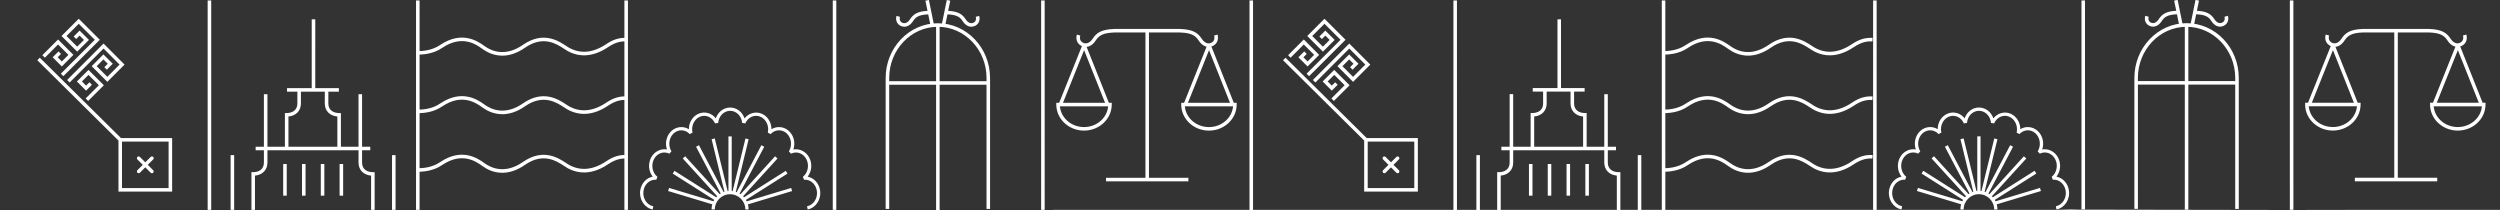 <?xml version="1.0" encoding="UTF-8"?><svg id="Ebene_1" xmlns="http://www.w3.org/2000/svg" viewBox="0 0 1571.12 133.97"><rect x="0" y="0" width="1571.12" height="133.97" fill="#333333" stroke="none"/><defs><style>.cls-1{fill:#fff;}</style></defs><path class="cls-1" d="M690.94,131.97m0,0-686.86,0,0,0,858.58,0,0,0-515.15,0,0,0-171.92,0,0,0,343.43,0,0,0,515.15,0,0,0M76.37,87.09L25.02,36.26l-1.57,1.58,51.35,50.83,1.57-1.58Zm19.09,21.77c.28,0,.57-.11,.79-.33,.43-.43,.43-1.14,0-1.57l-8.33-8.33c-.43-.43-1.14-.43-1.57,0-.43,.43-.43,1.14,0,1.57l8.33,8.33c.22,.22,.5,.33,.79,.33m-8.33,0c.28,0,.57-.11,.79-.33l8.33-8.33c.44-.44,.44-1.14,0-1.57-.43-.43-1.14-.43-1.57,0l-8.33,8.33c-.43,.43-.43,1.14,0,1.57,.22,.22,.5,.33,.79,.33m-10.48-19.88h29.29v29.2h-29.29v-29.2Zm31.51-2.22h-33.73v33.65h33.73v-33.65ZM65.08,30.51l10.06,10.08-7.68,7.7-6.7-6.71,4.24-4.24,2.71,2.72-2.15,2.16,1.57,1.57,3.72-3.73-5.86-5.87-7.38,7.39,9.84,9.86,10.82-10.85-13.21-13.23-22.88,22.91,1.58,1.57,21.3-21.33Zm-2.36-5.51l-13.23-13.21-10.84,10.83,9.86,9.84,7.39-7.38-5.87-5.86-3.73,3.72,1.57,1.58,2.16-2.15,2.72,2.71-4.24,4.24-6.71-6.69,7.69-7.68,10.08,10.06-21.34,21.3,1.57,1.57,22.91-22.87Zm2.55,28.58l-9.67-9.65-7.28,7.27,5.77,5.76,3.68-3.67-1.57-1.58-2.1,2.1-2.62-2.62,4.14-4.13,6.52,6.51-8.31,8.29,1.57,1.58,9.88-9.87Zm-19.12-19.1l-9.66-9.67-9.87,9.88,1.57,1.57,8.29-8.31,6.51,6.52-4.13,4.14-2.62-2.62,2.1-2.1-1.58-1.57-3.67,3.68,5.76,5.77,7.27-7.28ZM0,133.97H1187.07v-2H0v2Zm232.69-41.76h-72.03v2.22h72.03v-2.22Zm-19.72-36.84h-32.6v2.22h32.6v-2.22Zm-14.84-43.2h-2.23V56.48h2.23V12.17Zm-50.97,85.33h-2.23v34.41h2.23v-34.41Zm34.11-24.28c4.74-.43,7.84-3.59,7.84-8.15v-8.88h-2.23v8.88c0,4.4-3.48,5.97-6.73,5.97h-1.11v22.28h2.23v-20.1Zm-21.04,37.15c4.73-.43,7.84-3.59,7.84-8.15v-9.47h-2.22v9.47c0,4.41-3.48,5.98-6.73,5.98h-1.11v23.71h2.23v-21.53Zm7.84-51.18h-2.23v34.97h2.23V59.19Zm80.52,38.3h-2.23v34.41h2.23v-34.41Zm-34.35-26.45h-1.11c-3.28,0-6.78-1.57-6.78-5.97v-8.88h-2.23v8.88c0,4.56,3.13,7.73,7.89,8.15v20.1h2.23v-22.28Zm21.19,37.16h-1.11c-3.28,0-6.78-1.57-6.78-5.98v-9.47h-2.22v9.47c0,4.56,3.13,7.73,7.89,8.15v21.53h2.23v-23.71Zm-7.89-49h-2.23v34.97h2.23V59.19Zm-47.34,43.88h-2.23v19.88h2.23v-19.88Zm11.82,0h-2.23v19.88h2.23v-19.88Zm11.81,0h-2.23v19.88h2.23v-19.88Zm11.82,0h-2.23v19.88h2.23v-19.88Zm291.92,28.57c5.21-1.01,8.71-6.44,7.79-12.11-.72-4.46-3.89-7.78-7.81-8.51,2.58-3.29,3.08-8.06,1.02-11.98-2.03-3.86-6.09-5.81-9.98-5.11,1.39-4.04,.35-8.7-2.81-11.62-3.11-2.86-7.52-3.2-10.95-1.13,0-4.3-2.43-8.26-6.31-9.81-3.81-1.52-8.06-.21-10.62,3.01-1.36-4.02-4.89-6.81-9.03-6.81s-7.66,2.78-9.02,6.79c-2.55-3.26-6.75-4.54-10.63-2.99-3.88,1.55-6.32,5.51-6.31,9.81-3.42-2.08-7.84-1.74-10.95,1.13-3.16,2.91-4.2,7.57-2.81,11.62-3.89-.7-7.95,1.26-9.98,5.11-2.06,3.92-1.57,8.69,1.02,11.98-3.92,.73-7.1,4.05-7.82,8.51-.91,5.67,2.59,11.1,7.8,12.11l.39-2.01c-4.13-.8-6.9-5.18-6.16-9.77,.69-4.28,4.14-7.24,8.05-6.91l.72-1.83c-3.2-2.49-4.15-7.38-2.18-11.12,1.96-3.73,6.11-5.2,9.65-3.43l1.33-1.46c-2.23-3.56-1.63-8.51,1.38-11.28,2.99-2.75,7.34-2.56,10.11,.44l1.75-.93c-.99-4.17,1.1-8.59,4.77-10.05,3.67-1.46,7.7,.37,9.39,4.27l1.96-.32c.37-4.34,3.62-7.6,7.54-7.6s7.17,3.27,7.54,7.6l1.96,.32c1.69-3.9,5.72-5.73,9.39-4.27,3.66,1.46,5.76,5.88,4.77,10.05l1.75,.93c2.78-3,7.13-3.2,10.12-.44,3.01,2.77,3.62,7.73,1.38,11.28l1.33,1.46c3.54-1.77,7.69-.31,9.65,3.43,1.97,3.75,1.01,8.63-2.18,11.12l.72,1.83c3.92-.34,7.36,2.63,8.05,6.91,.74,4.59-2.03,8.97-6.16,9.77l.39,2.01m-41.6-7.18l22.64-24.86-1.52-1.38-22.74,24.97c.58,.37,1.12,.79,1.62,1.27m-3.94-2.37l8.44-34.59-1.99-.49-8.45,34.64c.69,.08,1.36,.22,2.01,.43m2.05,.93l16.19-30.79-1.82-.95-16.24,30.88c.65,.23,1.28,.52,1.86,.86m4.59,5.83l29.12-8.78-.59-1.96-29.33,8.84c.33,.6,.59,1.24,.79,1.9m-1.11-2.42l27.35-17.34-1.1-1.73-27.51,17.44c.47,.5,.89,1.05,1.26,1.63m-12.05-4.28l-16.24-30.88-1.82,.95,16.19,30.79c.59-.35,1.21-.64,1.86-.87m-2.14,1.03l-22.75-24.97-1.52,1.38,22.64,24.86c.49-.48,1.04-.9,1.62-1.27m-1.96,1.62l-27.51-17.44-1.1,1.73,27.35,17.34c.36-.59,.79-1.13,1.26-1.63m-1.57,2.14l-29.33-8.84-.59,1.96,29.12,8.78c.2-.66,.47-1.3,.79-1.9m7.85-5.29l-8.46-34.64-1.99,.49,8.44,34.59c.64-.21,1.31-.36,2.01-.43m1.16-.07c.35,0,.69,.02,1.02,.05v-35.92h-2.05v35.92c.34-.03,.68-.05,1.03-.05m11.64,10.07c0-6.42-5.22-11.64-11.64-11.64s-11.64,5.22-11.64,11.64h2.05c0-5.29,4.3-9.59,9.59-9.59s9.59,4.3,9.59,9.59h2.05m276.38-19.92h-51.76v2.23h51.76v-2.23Zm-24.77-91.69h-2.22V112.14h2.22V20.05Zm37.5,9.46c.91,0,1.83-.22,2.73-.67,2.59-1.3,3.71-4.09,2.84-7.1l-2.14,.61c.57,1.99-.07,3.67-1.71,4.5-2.09,1.05-4.36,.1-6.08-2.52-2.4-3.65-5.38-5.82-13.56-6.12h-20.7v2.22h20.66c7.26,.26,9.65,1.93,11.74,5.11,1.69,2.58,3.93,3.96,6.21,3.96m-77.23,0c2.28,0,4.52-1.38,6.21-3.96,2.09-3.18,4.48-4.85,11.7-5.11h20.7v-2.22h-20.74c-8.15,.29-11.13,2.46-13.52,6.12-1.72,2.63-4,3.57-6.08,2.52-1.64-.83-2.28-2.51-1.71-4.5l-2.14-.61c-.86,3.01,.26,5.79,2.84,7.1,.9,.45,1.82,.67,2.73,.67m77.49,2.02l13.78,34.6,2.07-.82-14.81-37.19c-.17-.42-.58-.7-1.03-.7h0c-.45,0-.86,.28-1.03,.7l-14.92,37.19,2.07,.83,13.88-34.61Zm15.1,35.3c-.61,7.28-7.17,13.04-15.15,13.04s-14.54-5.76-15.15-13.04h30.3Zm-15.15,15.26c9.61,0,17.42-7.35,17.42-16.38v-1.11h-34.85v1.11c0,9.03,7.82,16.38,17.42,16.38m-78.45-50.57l13.78,34.6,2.07-.82-14.81-37.19c-.17-.42-.58-.7-1.03-.7h0c-.45,0-.86,.28-1.03,.7l-14.92,37.19,2.07,.83,13.88-34.61Zm15.1,35.3c-.61,7.28-7.17,13.04-15.15,13.04s-14.54-5.76-15.15-13.04h30.3Zm-15.15,15.26c9.61,0,17.42-7.35,17.42-16.38v-1.11h-34.85v1.11c0,9.03,7.82,16.38,17.42,16.38M315.66,34.98c4.18,0,9.07-1.32,14.46-5.11,11.32-7.74,19.69-2.26,24.15,.65,5.93,4.19,15.61,7.42,28.04-1.01,5.06-3.39,8.81-3.63,11.51-3.47l.13-2.22c-4.53-.27-8.5,.92-12.88,3.85-9.01,6.11-17.83,6.46-25.54,1.01-4.58-2.99-14.11-9.22-26.67-.64-11.27,7.92-19.99,4.04-24.2,1.02l-.41-.29c-3.75-2.66-13.7-9.73-27.39-.67-5.4,3.81-11.88,4.13-15.28,3.98l-.1,2.22c3.67,.16,10.73-.19,16.64-4.36,12.39-8.2,21.12-2,24.84,.65l.41,.29c2.64,1.9,6.88,4.1,12.29,4.1m0,36.8c4.18,0,9.07-1.32,14.46-5.11,11.33-7.73,19.69-2.26,24.15,.65,5.93,4.19,15.61,7.41,28.04-1.01,5.06-3.38,8.81-3.63,11.51-3.47l.13-2.22c-4.53-.27-8.5,.92-12.88,3.85-9.01,6.1-17.83,6.46-25.54,1.01-4.58-2.99-14.11-9.23-26.67-.64-11.26,7.92-19.99,4.04-24.2,1.02l-.41-.29c-3.75-2.66-13.7-9.74-27.39-.67-5.4,3.81-11.88,4.13-15.28,3.98l-.1,2.22c3.67,.16,10.73-.19,16.64-4.36,12.39-8.2,21.12-2,24.84,.65l.41,.29c2.64,1.9,6.88,4.1,12.29,4.1m0,36.81c4.18,0,9.07-1.32,14.46-5.11,11.32-7.73,19.69-2.26,24.15,.66,5.93,4.19,15.61,7.41,28.04-1.01,5.05-3.38,8.8-3.63,11.51-3.47l.13-2.22c-4.53-.26-8.5,.92-12.88,3.85-9,6.1-17.83,6.46-25.54,1.01-4.58-2.99-14.11-9.23-26.67-.64-11.26,7.92-19.99,4.04-24.2,1.02l-.41-.29c-3.75-2.66-13.7-9.74-27.39-.67-5.39,3.81-11.88,4.12-15.28,3.98l-.1,2.22c3.67,.16,10.73-.19,16.64-4.36,12.39-8.2,21.12-2,24.84,.65l.41,.29c2.64,1.9,6.88,4.1,12.29,4.1m305.85-57.57h-63.45v2.22h63.45v-2.22Zm-31.01-35.02h-2.22v115.97h2.22V16Zm31.69,32.96c0-18.94-14.72-34.35-32.8-34.35s-32.8,15.41-32.8,34.35v82.36h2.23V48.96c0-17.71,13.72-32.12,30.58-32.12s30.58,14.41,30.58,32.12v82.36h2.23V48.96Zm-53.87-32.15c2,0,3.95-1.2,5.42-3.45,1.52-2.32,3.21-4.11,9.87-4.35l-.08-2.22c-6.97,.25-9.55,2.15-11.65,5.35-1.42,2.16-3.26,2.94-4.96,2.09-1.32-.66-1.83-2.02-1.37-3.64l-2.14-.61c-.76,2.64,.23,5.09,2.51,6.24,.79,.4,1.6,.59,2.4,.59m42.13,0c.8,0,1.61-.19,2.4-.59,2.28-1.15,3.26-3.6,2.51-6.24l-2.14,.61c.46,1.61-.05,2.97-1.37,3.64-1.69,.85-3.55,.07-4.96-2.09-2.1-3.2-4.68-5.1-11.65-5.35l-.08,2.22c6.65,.24,8.35,2.03,9.87,4.35,1.47,2.25,3.42,3.45,5.42,3.45m-15.44-16.82l-3.2,15.63,2.18,.45,3.2-15.63-2.18-.45Zm-11.25,0l-2.18,.45,3.2,15.63,2.18-.45-3.2-15.63ZM130.5,131.9h2.23V.29h-2.23V131.9Zm130.95,0h2.23V.29h-2.23V131.9Zm130.95,0h2.23V.29h-2.23V131.9Zm130.95,0h2.22V.29h-2.22V131.9Zm130.95,0h2.22V.29h-2.22V131.9Zm130.95,0h2.22V.29h-2.22V131.9Zm73.98-44.81l-51.35-50.83-1.57,1.58,51.35,50.83,1.57-1.58Zm19.09,21.77c.28,0,.57-.11,.79-.33,.43-.43,.43-1.14,0-1.57l-8.34-8.33c-.43-.43-1.14-.43-1.57,0-.43,.43-.43,1.14,0,1.57l8.33,8.33c.22,.22,.5,.33,.79,.33m-8.33,0c.28,0,.57-.11,.79-.33l8.33-8.33c.43-.44,.43-1.14,0-1.57-.43-.43-1.14-.43-1.57,0l-8.33,8.33c-.43,.43-.43,1.14,0,1.57,.22,.22,.5,.33,.79,.33m-10.47-19.88h29.28v29.2h-29.28v-29.2Zm31.51-2.22h-33.73v33.65h33.73v-33.65Zm-43.08-56.25l10.06,10.08-7.68,7.7-6.7-6.71,4.24-4.24,2.72,2.72-2.16,2.16,1.57,1.57,3.72-3.73-5.86-5.87-7.38,7.39,9.84,9.86,10.82-10.85-13.21-13.23-22.88,22.91,1.58,1.57,21.3-21.33Zm-2.36-5.51l-13.23-13.21-10.84,10.83,9.85,9.84,7.39-7.38-5.87-5.86-3.73,3.72,1.57,1.58,2.16-2.15,2.72,2.71-4.24,4.24-6.71-6.69,7.7-7.68,10.08,10.06-21.34,21.3,1.57,1.57,22.91-22.87Zm2.55,28.58l-9.67-9.65-7.28,7.27,5.77,5.76,3.68-3.67-1.57-1.58-2.1,2.1-2.62-2.62,4.14-4.13,6.52,6.51-8.31,8.29,1.57,1.58,9.88-9.87Zm-19.12-19.1l-9.66-9.67-9.87,9.88,1.57,1.57,8.29-8.31,6.51,6.52-4.13,4.14-2.62-2.62,2.1-2.1-1.58-1.57-3.67,3.68,5.76,5.77,7.27-7.28Zm186.54,57.72h-72.03v2.22h72.03v-2.22Zm-19.72-36.84h-32.6v2.22h32.6v-2.22Zm-14.84-43.2h-2.22V56.48h2.22V12.17Zm-50.97,85.33h-2.22v34.41h2.22v-34.41Zm34.11-24.28c4.74-.43,7.84-3.59,7.84-8.15v-8.88h-2.23v8.88c0,4.4-3.48,5.97-6.73,5.97h-1.11v22.28h2.23v-20.1Zm-21.04,37.15c4.73-.43,7.84-3.59,7.84-8.15v-9.47h-2.22v9.47c0,4.41-3.48,5.98-6.73,5.98h-1.11v23.71h2.23v-21.53Zm7.84-51.18h-2.22v34.97h2.22V59.19Zm80.52,38.3h-2.22v34.41h2.22v-34.41Zm-34.35-26.45h-1.11c-3.28,0-6.78-1.57-6.78-5.97v-8.88h-2.23v8.88c0,4.56,3.13,7.73,7.89,8.15v20.1h2.23v-22.28Zm21.19,37.16h-1.11c-3.28,0-6.78-1.57-6.78-5.98v-9.47h-2.22v9.47c0,4.56,3.13,7.73,7.89,8.15v21.53h2.23v-23.71Zm-7.89-49h-2.22v34.97h2.22V59.19Zm-47.34,43.88h-2.22v19.88h2.22v-19.88Zm11.82,0h-2.22v19.88h2.22v-19.88Zm11.81,0h-2.22v19.88h2.22v-19.88Zm11.82,0h-2.22v19.88h2.22v-19.88Zm100.03-68.1c4.18,0,9.07-1.32,14.46-5.11,11.32-7.74,19.69-2.26,24.15,.65,5.93,4.19,15.61,7.42,28.04-1.01,5.05-3.39,8.8-3.63,11.51-3.47l.13-2.22c-4.53-.27-8.5,.92-12.88,3.85-9.01,6.11-17.83,6.46-25.54,1.01-4.58-2.99-14.11-9.22-26.67-.64-11.27,7.92-19.99,4.04-24.2,1.02l-.41-.29c-3.75-2.66-13.7-9.73-27.39-.67-5.4,3.81-11.88,4.13-15.28,3.98l-.1,2.22c3.67,.16,10.73-.19,16.64-4.36,12.39-8.2,21.12-2,24.84,.65l.41,.29c2.64,1.9,6.88,4.1,12.29,4.1m0,36.8c4.18,0,9.07-1.32,14.46-5.11,11.33-7.73,19.69-2.26,24.15,.65,5.93,4.19,15.61,7.41,28.04-1.01,5.05-3.38,8.8-3.63,11.51-3.47l.13-2.22c-4.53-.27-8.5,.92-12.88,3.85-9.01,6.1-17.83,6.46-25.54,1.01-4.58-2.99-14.11-9.23-26.67-.64-11.26,7.92-19.99,4.04-24.2,1.02l-.41-.29c-3.75-2.66-13.7-9.74-27.39-.67-5.4,3.81-11.88,4.13-15.28,3.98l-.1,2.22c3.67,.16,10.73-.19,16.64-4.36,12.39-8.2,21.12-2,24.84,.65l.41,.29c2.64,1.9,6.88,4.1,12.29,4.1m0,36.81c4.18,0,9.07-1.32,14.46-5.11,11.32-7.73,19.69-2.26,24.15,.66,5.93,4.19,15.61,7.41,28.04-1.01,5.05-3.38,8.8-3.63,11.51-3.47l.13-2.22c-4.53-.26-8.5,.92-12.88,3.85-9,6.1-17.83,6.46-25.54,1.01-4.58-2.99-14.11-9.23-26.67-.64-11.26,7.92-19.99,4.04-24.2,1.02l-.41-.29c-3.75-2.66-13.7-9.74-27.39-.67-5.4,3.81-11.88,4.12-15.28,3.98l-.1,2.22c3.67,.16,10.73-.19,16.64-4.36,12.39-8.2,21.12-2,24.84,.65l.41,.29c2.64,1.9,6.88,4.1,12.29,4.1m-185.16,23.31h2.22V.29h-2.22V131.9Zm130.95,0h2.22V.29h-2.22V131.9Zm431.44,.07,0,0-171.92,0,0,0-11.48-.32c5.21-1.01,8.71-6.44,7.79-12.11-.71-4.46-3.89-7.78-7.81-8.51,2.58-3.29,3.08-8.06,1.02-11.98-2.03-3.86-6.09-5.81-9.98-5.11,1.39-4.04,.35-8.7-2.81-11.62-3.11-2.86-7.52-3.2-10.95-1.13,0-4.3-2.43-8.26-6.31-9.81-3.81-1.52-8.06-.21-10.62,3.01-1.36-4.02-4.9-6.81-9.03-6.81s-7.66,2.78-9.02,6.79c-2.55-3.26-6.75-4.54-10.63-2.99-3.88,1.55-6.32,5.51-6.31,9.81-3.42-2.08-7.84-1.74-10.95,1.13-3.16,2.91-4.2,7.57-2.81,11.62-3.89-.7-7.95,1.26-9.98,5.11-2.06,3.92-1.57,8.69,1.02,11.98-3.92,.73-7.1,4.05-7.82,8.51-.91,5.67,2.59,11.1,7.8,12.11l.39-2.01c-4.13-.8-6.9-5.18-6.16-9.77,.69-4.28,4.14-7.24,8.05-6.91l.72-1.83c-3.19-2.49-4.15-7.38-2.18-11.12,1.96-3.73,6.11-5.2,9.65-3.43l1.33-1.46c-2.23-3.56-1.63-8.51,1.38-11.28,2.99-2.75,7.34-2.56,10.11,.44l1.75-.93c-.99-4.17,1.1-8.59,4.77-10.05,3.66-1.46,7.7,.37,9.39,4.27l1.96-.32c.37-4.34,3.62-7.6,7.54-7.6s7.17,3.27,7.54,7.6l1.96,.32c1.69-3.9,5.72-5.73,9.39-4.27,3.66,1.46,5.76,5.88,4.77,10.05l1.75,.93c2.78-3,7.13-3.2,10.11-.44,3.01,2.77,3.62,7.73,1.38,11.28l1.33,1.46c3.54-1.77,7.69-.31,9.65,3.43,1.97,3.75,1.01,8.63-2.18,11.12l.72,1.83c3.92-.34,7.36,2.63,8.05,6.91,.74,4.59-2.03,8.97-6.16,9.77l.39,2.01m-41.6-7.18l22.64-24.86-1.52-1.38-22.74,24.97c.58,.37,1.12,.79,1.62,1.27m-3.94-2.37l8.44-34.59-1.99-.49-8.45,34.64c.69,.08,1.36,.22,2.01,.43m2.05,.93l16.19-30.8-1.82-.95-16.24,30.88c.65,.23,1.28,.52,1.86,.86m4.59,5.83l29.12-8.78-.59-1.96-29.33,8.84c.33,.6,.59,1.24,.79,1.9m-1.11-2.42l27.35-17.34-1.1-1.73-27.51,17.44c.47,.5,.89,1.05,1.26,1.63m-12.05-4.28l-16.24-30.88-1.82,.95,16.19,30.79c.59-.35,1.21-.64,1.86-.87m-2.14,1.03l-22.75-24.97-1.52,1.38,22.65,24.86c.49-.48,1.04-.9,1.62-1.27m-1.96,1.62l-27.51-17.44-1.1,1.73,27.35,17.34c.36-.59,.79-1.13,1.26-1.63m-1.57,2.14l-29.33-8.84-.59,1.96,29.12,8.78c.2-.66,.47-1.3,.79-1.9m7.85-5.29l-8.46-34.64-1.99,.49,8.44,34.59c.64-.21,1.31-.36,2.01-.43m1.16-.07c.35,0,.69,.02,1.02,.05v-35.92h-2.05v35.92c.34-.03,.68-.05,1.03-.05m11.64,10.07c0-6.42-5.22-11.64-11.64-11.64s-11.64,5.22-11.64,11.64h2.05c0-5.29,4.3-9.59,9.59-9.59s9.59,4.3,9.59,9.59h2.05m276.38-19.92h-51.76v2.23h51.76v-2.23Zm-24.77-91.69h-2.22V112.14h2.22V20.05Zm37.5,9.46c.91,0,1.83-.22,2.73-.67,2.59-1.3,3.71-4.09,2.84-7.1l-2.14,.61c.57,1.99-.07,3.67-1.71,4.5-2.09,1.05-4.36,.1-6.08-2.52-2.4-3.65-5.38-5.82-13.56-6.12h-20.7v2.22h20.66c7.26,.26,9.65,1.93,11.74,5.11,1.69,2.58,3.93,3.96,6.21,3.96m-77.23,0c2.28,0,4.52-1.38,6.21-3.96,2.09-3.18,4.48-4.85,11.7-5.11h20.7v-2.22h-20.74c-8.15,.29-11.13,2.46-13.52,6.12-1.72,2.63-4,3.57-6.08,2.52-1.64-.83-2.28-2.51-1.71-4.5l-2.14-.61c-.86,3.01,.26,5.79,2.84,7.1,.9,.45,1.82,.67,2.73,.67m77.49,2.02l13.78,34.6,2.07-.82-14.81-37.19c-.17-.42-.58-.7-1.03-.7h0c-.45,0-.86,.28-1.03,.7l-14.92,37.19,2.07,.83,13.88-34.61Zm15.1,35.3c-.61,7.28-7.18,13.04-15.15,13.04s-14.54-5.76-15.15-13.04h30.31Zm-15.15,15.26c9.61,0,17.42-7.35,17.42-16.38v-1.11h-34.85v1.11c0,9.03,7.82,16.38,17.42,16.38m-78.45-50.57l13.78,34.6,2.07-.82-14.81-37.19c-.17-.42-.58-.7-1.03-.7h0c-.45,0-.86,.28-1.03,.7l-14.92,37.19,2.07,.83,13.88-34.61Zm15.1,35.3c-.61,7.28-7.17,13.04-15.15,13.04s-14.54-5.76-15.15-13.04h30.31Zm-15.15,15.26c9.61,0,17.42-7.35,17.42-16.38v-1.11h-34.85v1.11c0,9.03,7.82,16.38,17.42,16.38m-59.8-31.09h-63.44v2.22h63.44v-2.22Zm-31.01-35.02h-2.22v115.97h2.22V16Zm31.69,32.96c0-18.94-14.72-34.35-32.8-34.35s-32.8,15.41-32.8,34.35v82.36h2.22V48.96c0-17.71,13.72-32.12,30.58-32.12s30.58,14.41,30.58,32.12v82.36h2.23V48.96Zm-53.87-32.15c2,0,3.95-1.2,5.42-3.45,1.52-2.32,3.21-4.11,9.87-4.35l-.08-2.22c-6.97,.25-9.55,2.15-11.65,5.35-1.42,2.16-3.26,2.94-4.96,2.09-1.32-.66-1.83-2.02-1.37-3.64l-2.14-.61c-.76,2.64,.23,5.09,2.51,6.24,.79,.4,1.6,.59,2.4,.59m42.13,0c.8,0,1.61-.19,2.4-.59,2.28-1.15,3.26-3.6,2.51-6.24l-2.14,.61c.46,1.61-.05,2.97-1.37,3.64-1.69,.85-3.55,.07-4.96-2.09-2.1-3.2-4.68-5.1-11.65-5.35l-.08,2.22c6.66,.24,8.35,2.03,9.87,4.35,1.47,2.25,3.42,3.45,5.42,3.45m-15.44-16.82l-3.2,15.63,2.18,.44,3.2-15.63-2.18-.45Zm-11.25,0l-2.18,.45,3.2,15.63,2.18-.44-3.2-15.63Zm-191.36,131.9h2.22V.29h-2.22V131.9Zm130.95,0h2.22V.29h-2.22V131.9Zm130.95,0h2.22V.29h-2.22V131.9Zm131.99,.07H661.78v2h909.34v-2Z"/></svg>